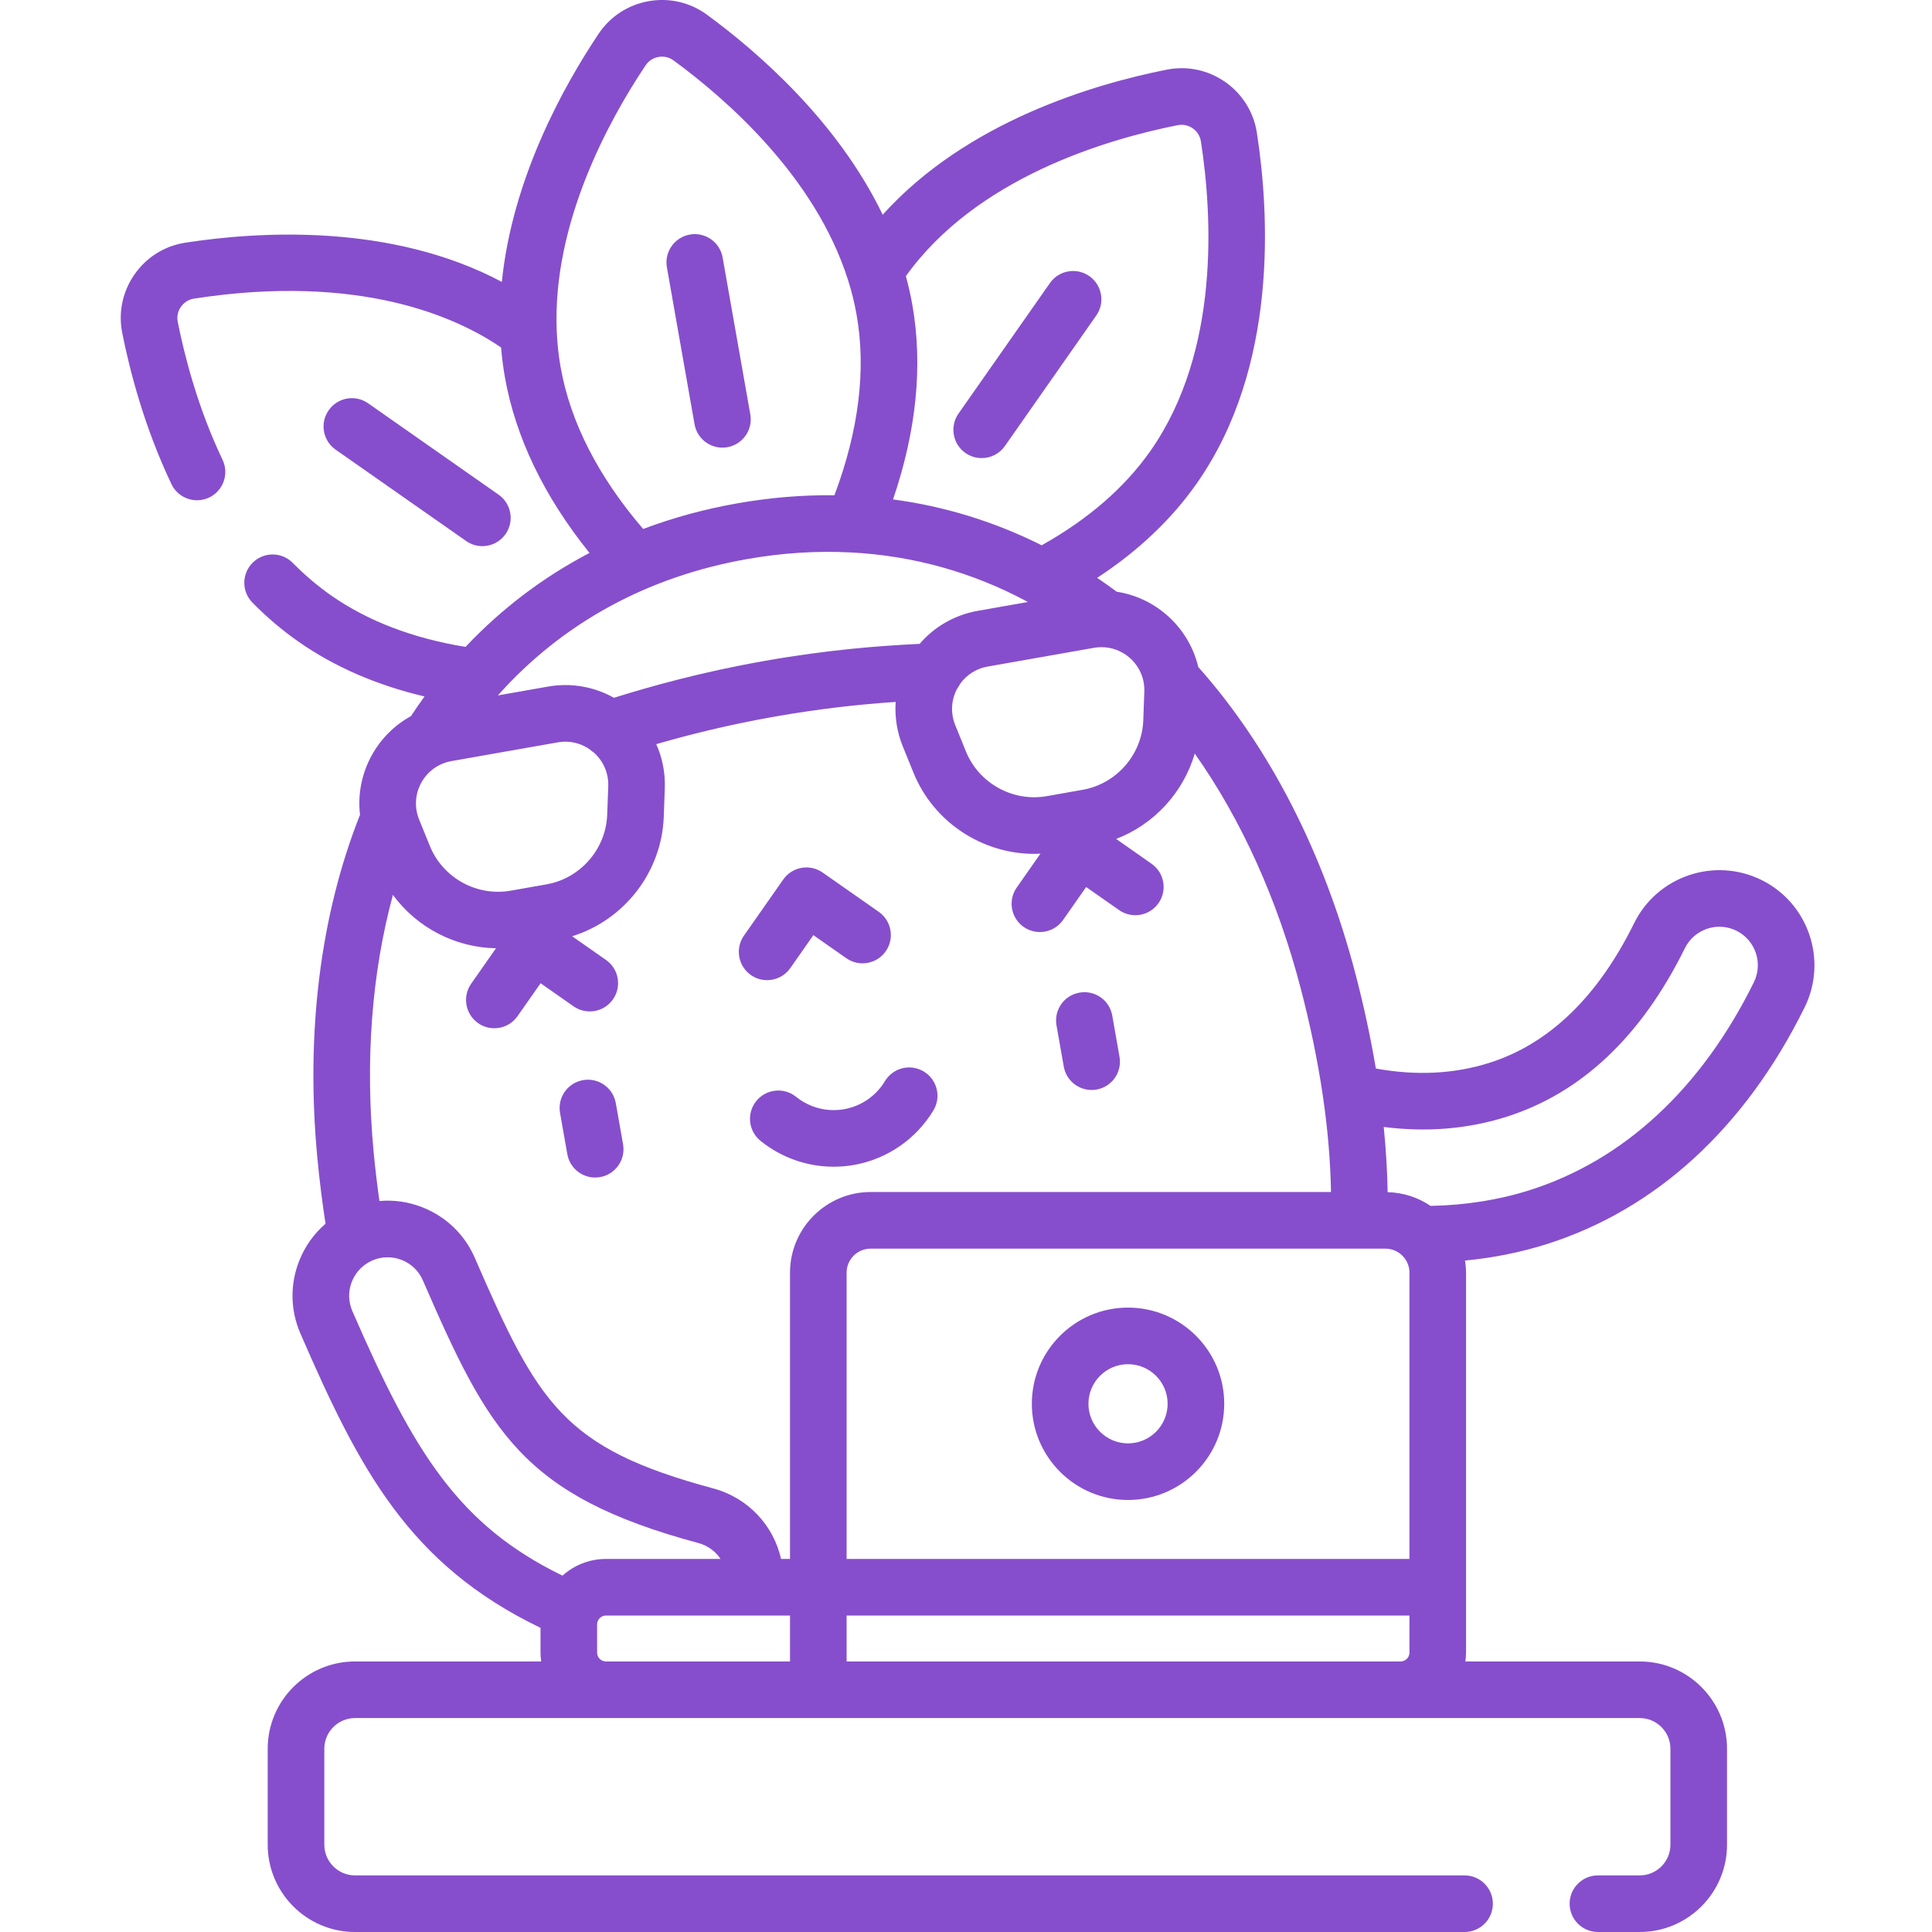 <?xml version="1.0" encoding="UTF-8"?> <svg xmlns="http://www.w3.org/2000/svg" width="64" height="64" viewBox="0 0 64 64" fill="none"> <path d="M23.008 14.054C23.088 14.508 23.484 14.829 23.93 14.829C23.984 14.829 24.039 14.824 24.094 14.814C24.604 14.724 24.945 14.238 24.855 13.728L23.938 8.53C23.848 8.02 23.362 7.68 22.852 7.77C22.342 7.86 22.002 8.346 22.092 8.856L23.008 14.054ZM36.085 9.146C35.661 8.85 35.077 8.953 34.78 9.377L31.752 13.7C31.455 14.124 31.558 14.709 31.982 15.006C32.146 15.12 32.334 15.175 32.519 15.175C32.815 15.175 33.106 15.036 33.288 14.776L36.315 10.452C36.612 10.028 36.509 9.443 36.085 9.146ZM59.782 33.367C60.549 31.809 59.907 29.917 58.35 29.15C56.792 28.382 54.901 29.024 54.133 30.581C52.926 33.029 51.308 34.587 49.327 35.211C48.167 35.577 46.908 35.639 45.577 35.396C45.407 34.389 45.186 33.354 44.91 32.293C43.863 28.273 42.061 24.755 39.694 22.095C39.537 21.433 39.178 20.832 38.651 20.374C38.174 19.958 37.599 19.695 36.991 19.601C36.778 19.442 36.562 19.289 36.345 19.142C37.706 18.25 38.814 17.2 39.648 16.008C42.343 12.16 42.05 7.084 41.636 4.401C41.53 3.714 41.157 3.116 40.588 2.716C40.018 2.318 39.328 2.173 38.647 2.308C36.236 2.786 32.018 4.029 29.241 7.113C27.744 4.014 25.107 1.724 23.421 0.489C22.86 0.078 22.174 -0.082 21.489 0.039C20.804 0.16 20.214 0.545 19.828 1.122C18.665 2.86 16.971 5.914 16.624 9.338C12.96 7.389 8.571 7.664 6.142 8.039C5.455 8.145 4.857 8.517 4.458 9.087C4.06 9.657 3.914 10.346 4.049 11.028C4.296 12.269 4.778 14.145 5.68 16.038C5.841 16.375 6.177 16.572 6.527 16.572C6.662 16.572 6.799 16.543 6.929 16.481C7.396 16.258 7.595 15.699 7.372 15.231C6.554 13.514 6.114 11.799 5.888 10.663C5.853 10.487 5.891 10.309 5.994 10.162C6.097 10.015 6.251 9.919 6.428 9.892C11.938 9.041 15.143 10.515 16.599 11.511C16.626 11.833 16.666 12.157 16.723 12.482C17.076 14.483 18.019 16.441 19.528 18.317C17.994 19.119 16.617 20.162 15.421 21.429C13.678 21.145 12.179 20.572 10.962 19.72C10.52 19.41 10.095 19.049 9.698 18.647C9.334 18.278 8.741 18.274 8.372 18.638C8.003 19.001 7.999 19.595 8.363 19.963C8.839 20.447 9.352 20.881 9.886 21.255C11.079 22.09 12.479 22.698 14.063 23.071C13.909 23.284 13.759 23.501 13.613 23.723C13.074 24.019 12.623 24.463 12.317 25.017C11.979 25.628 11.847 26.316 11.926 26.991C10.611 30.3 10.121 34.222 10.513 38.358C10.583 39.099 10.674 39.829 10.784 40.538C10.401 40.867 10.101 41.286 9.911 41.768C9.602 42.551 9.617 43.407 9.953 44.178C11.903 48.669 13.546 51.826 17.905 53.924V54.744C17.905 54.844 17.914 54.942 17.928 55.038H11.761C10.165 55.038 8.868 56.335 8.868 57.93V61.107C8.868 62.702 10.165 64 11.761 64H48.516C49.034 64 49.453 63.58 49.453 63.062C49.453 62.545 49.034 62.125 48.516 62.125H11.761C11.2 62.125 10.743 61.669 10.743 61.107V57.93C10.743 57.369 11.2 56.913 11.761 56.913H54.318C54.879 56.913 55.335 57.369 55.335 57.93V61.108C55.335 61.669 54.879 62.125 54.318 62.125H52.934C52.416 62.125 51.996 62.545 51.996 63.062C51.996 63.58 52.416 64 52.934 64H54.318C55.912 64 57.21 62.702 57.21 61.108V57.93C57.21 56.335 55.912 55.038 54.318 55.038H48.542C48.556 54.942 48.565 54.844 48.565 54.744V42.158C48.565 42.022 48.551 41.889 48.531 41.758C49.461 41.668 50.362 41.489 51.22 41.218C54.852 40.074 57.813 37.359 59.782 33.367ZM36.488 21.438C36.828 21.438 37.158 21.56 37.42 21.788C37.745 22.072 37.923 22.482 37.907 22.913L37.873 23.858C37.831 24.996 36.987 25.966 35.865 26.163L34.674 26.374C33.552 26.571 32.427 25.949 31.998 24.894L31.643 24.018C31.483 23.625 31.507 23.188 31.706 22.814C31.744 22.765 31.777 22.711 31.805 22.654C32.02 22.352 32.344 22.146 32.715 22.081L36.238 21.46C36.321 21.445 36.405 21.438 36.488 21.438ZM30.223 10.101C30.166 9.777 30.093 9.46 30.008 9.148C32.339 5.891 36.642 4.617 39.011 4.147C39.187 4.112 39.365 4.149 39.512 4.252C39.659 4.355 39.755 4.51 39.782 4.687C40.154 7.092 40.431 11.621 38.113 14.932C37.26 16.15 36.048 17.201 34.507 18.063C32.95 17.283 31.299 16.773 29.583 16.544C30.359 14.266 30.576 12.103 30.223 10.101ZM18.57 12.157C18.502 11.77 18.461 11.385 18.444 11C18.444 10.985 18.443 10.971 18.442 10.956C18.297 7.393 20.169 3.984 21.386 2.165C21.486 2.016 21.638 1.917 21.815 1.886C21.992 1.855 22.168 1.896 22.313 2.002C24.078 3.295 27.003 5.858 28.085 9.255C28.09 9.27 28.095 9.284 28.099 9.298C28.215 9.665 28.308 10.041 28.376 10.427C28.697 12.246 28.449 14.255 27.642 16.406C26.586 16.394 25.511 16.482 24.422 16.674C23.333 16.866 22.293 17.151 21.305 17.523C19.811 15.778 18.89 13.975 18.57 12.157ZM16.496 23.033C18.618 20.651 21.43 19.105 24.748 18.52C25.913 18.315 27.061 18.242 28.181 18.3C28.183 18.3 28.184 18.3 28.186 18.3C30.247 18.407 32.215 18.955 34.031 19.931C34.032 19.931 34.033 19.932 34.035 19.933C34.04 19.936 34.045 19.939 34.051 19.942L32.389 20.235C31.629 20.369 30.955 20.757 30.464 21.329C29.15 21.391 27.439 21.522 25.342 21.891C23.245 22.261 21.593 22.724 20.337 23.115C19.68 22.745 18.913 22.611 18.154 22.744L16.492 23.037C16.493 23.036 16.494 23.035 16.496 23.033ZM13.957 25.925C14.166 25.547 14.53 25.287 14.956 25.212L18.479 24.591H18.479C18.562 24.576 18.646 24.569 18.729 24.569C19.018 24.569 19.299 24.658 19.538 24.825C19.578 24.863 19.623 24.897 19.67 24.928C19.99 25.211 20.164 25.617 20.149 26.045L20.114 26.989C20.072 28.127 19.228 29.097 18.106 29.295L16.915 29.505C15.793 29.703 14.668 29.08 14.24 28.025L13.884 27.149C13.722 26.749 13.748 26.303 13.957 25.925ZM11.672 43.431C11.41 42.829 11.652 42.133 12.212 41.816C12.225 41.81 12.237 41.803 12.25 41.797C12.277 41.782 12.304 41.768 12.333 41.755C12.645 41.619 12.992 41.614 13.308 41.738C13.625 41.863 13.874 42.104 14.009 42.416C16.194 47.445 17.313 49.548 23.138 51.116C23.449 51.2 23.703 51.391 23.869 51.642H20.074C19.52 51.642 19.016 51.852 18.633 52.195C15.21 50.529 13.723 48.152 11.672 43.431ZM26.17 55.038H20.074C19.912 55.038 19.78 54.906 19.78 54.744V53.811C19.78 53.649 19.912 53.517 20.074 53.517H26.17V55.038ZM26.17 42.158V51.642H25.874C25.623 50.531 24.784 49.617 23.625 49.305C18.662 47.969 17.834 46.513 15.729 41.669C15.394 40.897 14.778 40.303 13.995 39.994C13.535 39.812 13.048 39.743 12.569 39.785C12.495 39.26 12.431 38.724 12.379 38.181C12.091 35.138 12.313 32.231 13.016 29.645C13.81 30.727 15.081 31.39 16.43 31.413L15.608 32.587C15.311 33.011 15.414 33.596 15.838 33.893C16.002 34.008 16.189 34.062 16.375 34.062C16.671 34.062 16.961 33.923 17.144 33.662L17.908 32.571L18.999 33.335C19.423 33.632 20.008 33.53 20.305 33.105C20.602 32.681 20.499 32.096 20.075 31.8L18.953 31.015C20.675 30.48 21.92 28.893 21.988 27.058L22.022 26.114C22.041 25.602 21.942 25.103 21.74 24.651C22.808 24.342 24.111 24.012 25.667 23.738C27.224 23.463 28.561 23.327 29.67 23.252C29.636 23.747 29.713 24.249 29.906 24.724L30.261 25.599C30.926 27.236 32.536 28.285 34.261 28.285C34.329 28.285 34.397 28.282 34.466 28.279L33.681 29.4C33.383 29.824 33.487 30.409 33.91 30.706C34.075 30.82 34.262 30.875 34.448 30.875C34.743 30.875 35.034 30.736 35.216 30.475L35.98 29.384L37.072 30.148C37.495 30.445 38.08 30.342 38.377 29.918C38.674 29.494 38.571 28.91 38.147 28.613L36.974 27.791C38.233 27.308 39.201 26.251 39.578 24.963C41.122 27.152 42.324 29.806 43.094 32.765C43.722 35.175 44.056 37.431 44.091 39.487H28.841C27.369 39.488 26.17 40.686 26.17 42.158ZM46.69 54.744C46.69 54.906 46.558 55.038 46.396 55.038C46.395 55.038 46.394 55.038 46.394 55.038H28.045V53.517H46.69V54.744ZM46.69 51.642H28.045V42.158C28.045 41.719 28.402 41.363 28.841 41.363H45.893C46.332 41.363 46.69 41.72 46.69 42.158V51.642ZM47.389 39.947C46.982 39.67 46.493 39.506 45.967 39.492C45.956 38.791 45.912 38.071 45.838 37.332C47.255 37.512 48.614 37.402 49.89 37C52.379 36.215 54.372 34.335 55.814 31.41C56.125 30.78 56.89 30.52 57.52 30.831C58.151 31.142 58.41 31.907 58.1 32.537C56.363 36.059 53.789 38.443 50.656 39.431C49.634 39.753 48.535 39.925 47.389 39.947ZM11.118 14.895L15.442 17.922C15.605 18.037 15.793 18.092 15.978 18.092C16.274 18.092 16.565 17.953 16.747 17.692C17.044 17.268 16.941 16.683 16.517 16.387L12.194 13.359C11.769 13.062 11.185 13.165 10.888 13.59C10.591 14.014 10.694 14.598 11.118 14.895ZM37.367 43.316C35.61 43.316 34.181 44.745 34.181 46.502C34.181 48.26 35.61 49.689 37.367 49.689C39.124 49.689 40.554 48.26 40.554 46.502C40.554 44.745 39.125 43.316 37.367 43.316ZM37.367 47.814C36.644 47.814 36.056 47.225 36.056 46.502C36.056 45.779 36.644 45.191 37.367 45.191C38.091 45.191 38.679 45.779 38.679 46.502C38.679 47.225 38.091 47.814 37.367 47.814ZM30.921 36.782C31.188 36.338 31.045 35.762 30.601 35.495C30.158 35.228 29.582 35.37 29.315 35.814C29.018 36.306 28.525 36.645 27.961 36.744C27.397 36.843 26.818 36.694 26.371 36.333C25.968 36.008 25.378 36.071 25.053 36.473C24.727 36.876 24.79 37.466 25.193 37.792C25.885 38.351 26.742 38.649 27.618 38.649C27.84 38.649 28.064 38.63 28.287 38.591C29.385 38.397 30.345 37.738 30.921 36.782ZM20.399 36.542C20.309 36.032 19.823 35.691 19.313 35.781C18.803 35.871 18.462 36.357 18.552 36.867L18.793 38.232C18.873 38.687 19.268 39.007 19.715 39.007C19.769 39.007 19.824 39.002 19.879 38.993C20.389 38.903 20.729 38.417 20.64 37.907L20.399 36.542ZM35.239 35.332C35.319 35.787 35.715 36.107 36.161 36.107C36.215 36.107 36.27 36.102 36.325 36.093C36.835 36.003 37.175 35.517 37.085 35.007L36.845 33.642C36.755 33.132 36.269 32.791 35.759 32.882C35.248 32.971 34.908 33.457 34.998 33.968L35.239 35.332ZM25.412 32.469C25.707 32.469 25.998 32.33 26.18 32.069L26.944 30.978L28.035 31.742C28.46 32.039 29.044 31.936 29.341 31.512C29.638 31.088 29.535 30.503 29.111 30.206L27.252 28.905C26.828 28.608 26.243 28.71 25.946 29.135L24.644 30.994C24.347 31.418 24.451 32.002 24.874 32.3C25.038 32.414 25.226 32.469 25.412 32.469Z" fill="#864ECC"></path> </svg> 